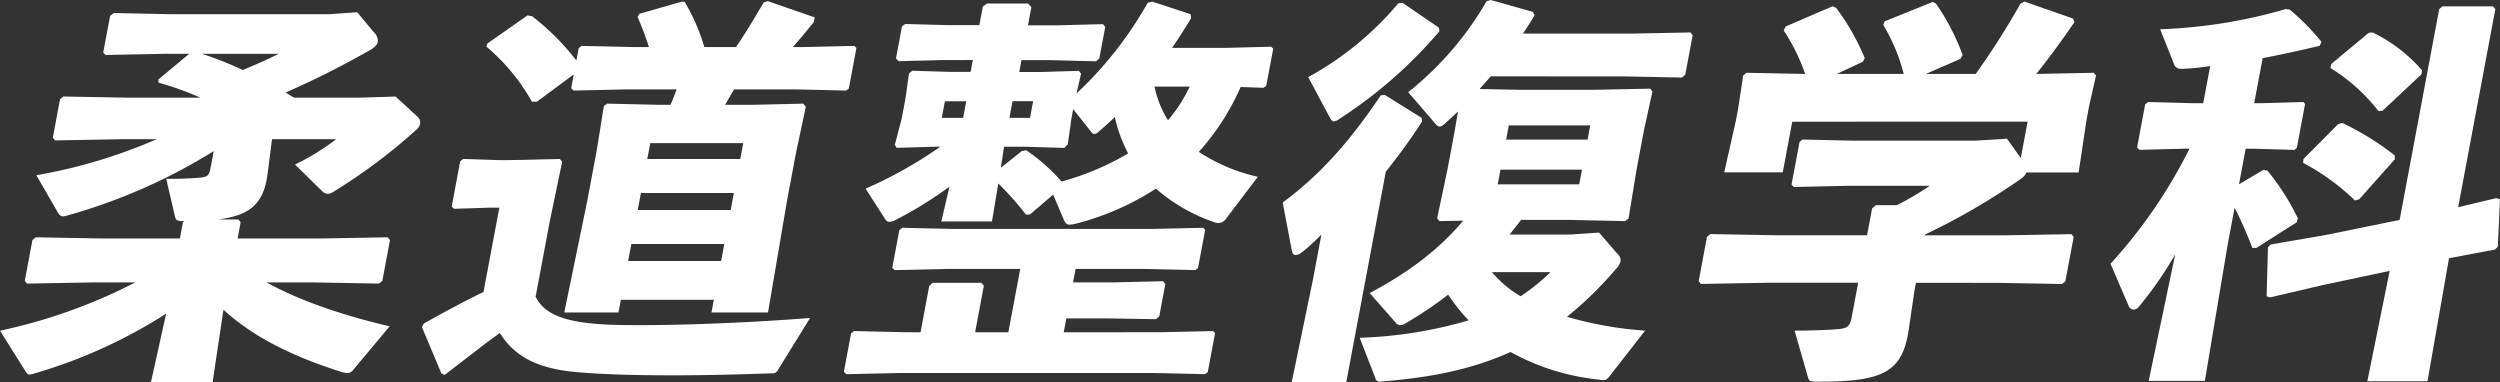 <svg xmlns="http://www.w3.org/2000/svg" xmlns:xlink="http://www.w3.org/1999/xlink" width="428.979" height="65.626" viewBox="0 0 428.979 65.626"><rect x="0" y="0" width="428.979" height="65.626" fill="#333333" stroke="none"/><defs><clipPath id="a"><rect width="428.979" height="65.626" fill="#fff"/></clipPath></defs><g transform="translate(0 0)" clip-path="url(#a)"><path d="M46.685,22.848l-.038.2-.717,5.634c-.655,5.291-3.06,7.261-8.55,7.938h3.53l.386.475-.523,2.783H55.231l11.3-.2.388.475-1.312,6.99-.566.475-11.226-.2H45.739c5.78,3.191,13.251,5.7,21.12,7.534l-6.3,7.532a1.177,1.177,0,0,1-1.041.477,4.637,4.637,0,0,1-.788-.137c-7.946-2.512-15-5.769-20.386-10.723L36.474,64.586H25.887l2.625-11.808A86.789,86.789,0,0,1,5.955,63.024a2.644,2.644,0,0,1-.853.2c-.339,0-.507-.2-.713-.542L0,55.7a92.138,92.138,0,0,0,23.207-8.281H15.944l-11.305.2-.388-.475,1.314-6.99.564-.475,11.228.2H30.864l.523-2.783.242-.2h-.271c-.883,0-1.2-.137-1.34-.816l-1.5-6.448a56.309,56.309,0,0,0,5.941-.2c1.318-.135,1.463-.542,1.716-1.9l.5-2.647A96.813,96.813,0,0,1,11.511,35.947a3.3,3.3,0,0,1-.7.135c-.337,0-.639-.2-.889-.677l-3.69-6.38a89.862,89.862,0,0,0,20.639-6.176H20.758l-11.305.2-.386-.475L10.3,15.993l.564-.473,11.23.2H34.382A50.813,50.813,0,0,0,27.2,13.144l-.034-.542L32.469,8.19H28.4l-10.288.2-.4-.408L18.9,1.675l.633-.475,10.141.2H56.48l4.816-.34,2.825,3.4a1.983,1.983,0,0,1,.7,1.695c-.089.477-.517.952-1.5,1.495A150.67,150.67,0,0,1,49,14.839c.493.273.972.612,1.465.883H61.6l6.281-.2,3.761,3.46a1.335,1.335,0,0,1,.449,1.221,1.662,1.662,0,0,1-.584.95A95.711,95.711,0,0,1,56.981,32.01a1.519,1.519,0,0,1-.719.2,1.346,1.346,0,0,1-.94-.406l-4.7-4.616a40.021,40.021,0,0,0,7.059-4.343ZM34.641,8.19a59.071,59.071,0,0,1,7.012,2.783C44.084,9.953,46,9.14,47.809,8.19Z" transform="translate(0 1.041)" fill="#fff"/><path d="M97.722,63.288c-.4.677-.6.677-1.35.677-5.67.2-11.4.339-16.623.339-5.974,0-11.446-.135-15.659-.473-5.828-.408-11.07-1.764-14.134-6.788-2.973,2.1-6.091,4.616-9.494,7.194l-.56-.271-3.33-7.94.321-.61c3.868-2.172,6.81-3.734,10.25-5.43L49.857,35.53H48.3l-6.216.2-.4-.408,1.453-7.736.485-.408,6.206.2h1.629l8.793-.2.388.475L58.518,37.838,56.085,50.8c1.7,3.6,6.475,4.549,12.8,4.818,1.617.069,3.45.069,5.418.069,8.279,0,19.3-.475,28.872-1.221Zm-20.255-45.4h1.766c.368-.883.736-1.764,1.039-2.647H71.516l-8.93.2-.4-.406.445-2.376-6.307,4.682h-.883a34.2,34.2,0,0,0-7.8-9.433l.168-.544,6.877-4.818.79.137a41.518,41.518,0,0,1,7.6,7.6l.394-2.1.485-.408,8.92.2h2.649a51.345,51.345,0,0,0-1.95-5.159l.3-.542L81.2.17l.463.069a33.47,33.47,0,0,1,3.367,7.736h5.43c1.681-2.445,3.169-4.955,4.765-7.669L95.94.1l8.029,2.783-.152.814c-1.231,1.493-2.379,2.918-3.587,4.276H102.2l8.588-.2.344.34L109.821,15.1l-.471.34-8.512-.2H90.112L88.6,17.884h4.682l8.724-.2.443.542-1.657,7.736-1.554,8.281-3.28,19.273h-9.7l.408-2.172H70.71L70.3,53.515H61L64.9,34.58l1.683-8.96,1.21-7.532.552-.406ZM87.911,44.691l.546-2.918H72.508l-.548,2.918Zm1.643-8.756L90.1,33.02H74.151L73.6,35.936ZM91.2,27.182l.509-2.716H75.756l-.511,2.716Z" transform="translate(35.826 0.1)" fill="#fff"/><path d="M112.475,48.32h7.061l8.386-.2.386.475-1.045,5.565-.564.475-8.322-.137h-7.059l-.447,2.377H127.5l9-.2.344.339-1.263,6.719-.471.339-8.92-.2H82.478l-8.932.2-.4-.408,1.235-6.582.485-.406,8.922.2H86.3l1.491-7.942.576-.542h8.35l.453.475-1.5,8.009h5.7l2.037-10.86H90.782l-8.93.2-.4-.408,1.21-6.448.485-.406,8.92.2H125.8l9-.2.344.339-1.235,6.584-.473.339-8.92-.2H112.908Zm32.671-33.388-3.912-.137a41.864,41.864,0,0,1-7.18,11.129A30.2,30.2,0,0,0,144.182,30.2l-5.412,7.127a1.714,1.714,0,0,1-1.307.814,2.384,2.384,0,0,1-.911-.2,29.807,29.807,0,0,1-9.858-5.7,46.313,46.313,0,0,1-13.61,5.97,5,5,0,0,1-1.192.206c-.475,0-.709-.206-1-.816l-1.831-4.343L105.1,36.649l-.691.067a51.65,51.65,0,0,0-4.763-5.361L98.556,37.87H89.87l1.39-5.972a68.244,68.244,0,0,1-9.215,5.7,2.971,2.971,0,0,1-1.081.34c-.271,0-.519-.137-.78-.544l-3.308-5.157a73.6,73.6,0,0,0,12.82-7.2h-.679l-6.826.2-.3-.542,1.194-4.547.635-3.393.6-4.274.566-.477,6.545.2h3.462l.382-2.035H90.178l-7.641.2-.451-.475,1.031-5.5.55-.408,7.633.2h5.09l.6-3.189L97.7.476h7.057l.564.612-.586,3.122H109.9l7.707-.2.388.475-1.019,5.43-.564.475-7.631-.2h-5.161l-.382,2.035h3.6l6.622-.2.386.477-.774,3.393A64.609,64.609,0,0,0,125.283.341l.788-.2,6.582,2.172.075.679c-1.079,1.764-2.142,3.46-3.264,5.09H138.7l7.776-.2.342.339-1.2,6.38ZM93.613,20.089l.534-2.851H90.481l-.534,2.851Zm10.06,5.7.772-.137a31.336,31.336,0,0,1,6.054,5.363,46.478,46.478,0,0,0,11.424-4.82,25.228,25.228,0,0,1-2.29-6.242c-.911.881-1.809,1.7-2.779,2.51a1.315,1.315,0,0,1-.754.406c-.2,0-.368-.2-.645-.542L112.491,18.6l-.293,1.56-.635,4.48-.592.61-6.545-.2h-3.8l-.54,3.6Zm-1.586-8.552-.534,2.851h3.532l.535-2.851Zm24.365-2.51a17.22,17.22,0,0,0,2.31,5.769,25.689,25.689,0,0,0,3.73-5.769Z" transform="translate(71.656 0.133)" fill="#fff"/><path d="M122.1,65.56h-9.365l3.625-17.51,1.465-7.806a33.06,33.06,0,0,1-3.435,3.122,2.013,2.013,0,0,1-.96.408c-.406,0-.56-.271-.675-.746l-1.568-8.281c5.986-4.411,11.252-10.044,16.825-18.39l.693-.069,6.319,3.937.087.61a99.8,99.8,0,0,1-6.232,8.619ZM131.735.477l6.256,4.274.091.612a77.988,77.988,0,0,1-17.219,15.067,1.837,1.837,0,0,1-.891.406c-.271,0-.493-.269-.742-.746l-3.668-6.855A53.98,53.98,0,0,0,131.044.544ZM160.58,40.245l4.884-.339,3.181,3.664a1.429,1.429,0,0,1,.507,1.289,2.891,2.891,0,0,1-.786,1.291,62.741,62.741,0,0,1-8.4,8.211,63.375,63.375,0,0,0,13.4,2.376l-6.079,7.8c-.36.475-.6.681-1.079.681a2.36,2.36,0,0,1-.665-.069A39.439,39.439,0,0,1,150.282,60.4c-6.3,2.849-13.236,4.341-21.712,5.02-.271,0-.487.067-.624.067a.791.791,0,0,1-.889-.677L124.4,57.959a74.367,74.367,0,0,0,18.685-2.987,33.3,33.3,0,0,1-3.516-4.411,62.461,62.461,0,0,1-7.38,4.955,1.5,1.5,0,0,1-.8.271,1.036,1.036,0,0,1-.859-.475l-4.42-5.022c6.784-3.6,11.935-7.534,16.043-12.42l-4.086.069-.384-.475,1.77-8.348,1.273-6.786.533-3.191c-.738.679-1.409,1.358-2.134,1.968-.418.408-.727.612-1,.612s-.5-.2-.782-.542l-4.626-5.363A54.986,54.986,0,0,0,146.176.2l.715-.2,7.22,2.037.307.542c-.612,1.087-1.277,2.1-2.023,3.189h18.6l10.151-.2.388.475-1.277,6.786-.564.475-10.28-.2H146.877c-.616.746-1.287,1.425-1.9,2.172l7.032.137H164.5l9.746-.2.386.475-1.453,6.651L171.9,29.116l-1.362,8.348-.564.475-9.668-.206h-8.213l-1.964,2.512Zm-13.493,6.448a18.685,18.685,0,0,0,4.923,4.141,33.249,33.249,0,0,0,5.121-4.141Zm15.449-17.577H148.554l-.471,2.51h13.982Zm-12.555-7.6-.457,2.443H163.5l.457-2.443Z" transform="translate(108.915 -0.001)" fill="#fff"/><path d="M186.048,40.246H199.9l11.305-.2.386.477-1.425,7.6-.566.475-11.228-.2H184.52l-.243,1.291L183.3,56.33c-1.089,7.6-4.614,9.027-15.678,9.027-1.356,0-1.467-.137-1.625-.746L163.7,56.6c3.189,0,6.406-.137,7.586-.273,1.451-.135,1.92-.475,2.213-2.035l1.109-5.905H158.931l-11.305.2-.386-.475,1.427-7.6.564-.477,11.228.2h15.678l.867-4.614.645-.542h3.6a51.646,51.646,0,0,0,5.648-3.326h-14.39l-8.93.2-.4-.408,1.376-7.328.485-.408,8.92.2h20.7l5.493-.339,2.362,3.324,1.174-6.244H163.3l-1.629,8.686H151.627l2.021-8.958L154,18.6l.879-5.769.564-.475,10.076.2a33.561,33.561,0,0,0-3.688-7.465l.331-.679L170.213.951l.628.273a39.7,39.7,0,0,1,4.9,8.619l-.319.61-4.466,2.1h11.47a31.3,31.3,0,0,0-3.51-8.415l.249-.61L187.388.2l.56.273A39.007,39.007,0,0,1,192.537,9.3l-.4.677-5.915,2.579h8.552a135.289,135.289,0,0,0,7.7-12.08l.675-.34,8.342,2.918.226.612c-2.427,3.53-4.525,6.38-6.556,8.89l9.88-.2.384.475-1.17,5.159-.471,2.51-1.342,8.958h-8.96a2.629,2.629,0,0,1-1.031,1.154,115.581,115.581,0,0,1-16.377,9.5Z" transform="translate(144.236 0.133)" fill="#fff"/><path d="M197.143,17.175h1.7l1.2-6.378a40.573,40.573,0,0,1-4.638.475h-.271a1.267,1.267,0,0,1-1.188-.542l-2.492-6.246A87.884,87.884,0,0,0,213,1.023l.665.069a39.411,39.411,0,0,1,5.472,5.563l-.331.681c-3.2.746-6.525,1.493-9.761,2.1l-1.453,7.736h1.289l7.164-.2.277.339-1.413,7.532-.4.34-7.089-.2H206.13l-1.148,6.109,4.125-2.445.734.069a40.638,40.638,0,0,1,5.244,8.211l-.194.679-6.938,4.411h-.677a70.821,70.821,0,0,0-3.045-6.923L203,41.674l-3.872,23.143h-9.637L194.041,43.1a63.561,63.561,0,0,1-6.151,8.89,1.366,1.366,0,0,1-1,.61,1.033,1.033,0,0,1-.879-.746l-3.074-7.127a86.578,86.578,0,0,0,13.55-19.748h-.814l-7.778.2-.4-.408,1.39-7.4.483-.406ZM248.9,42.286l-7.881,1.493-3.692,21.108H227.009l3.827-18.935L219.6,48.326,210.3,50.5l-.574-.2.224-8.415.5-.477,9.466-1.627L232.546,37.2l6.79-36.173L239.9.548h8.688l.384.475-6.382,34,6.539-1.562.639.2-.374,8.144ZM231.712,26.813l-6.105,6.853-.717.2a38.942,38.942,0,0,0-8.9-6.448l.059-.679,5.941-5.97.719-.2a46.739,46.739,0,0,1,9,5.565Zm4.571-14.592-6.667,6.244-.693.067a31.234,31.234,0,0,0-8.249-7.4l.127-.679L227.238,5.1l.691-.067a26.706,26.706,0,0,1,8.481,6.515Z" transform="translate(179.209 0.536)" fill="#fff"/></g></svg>